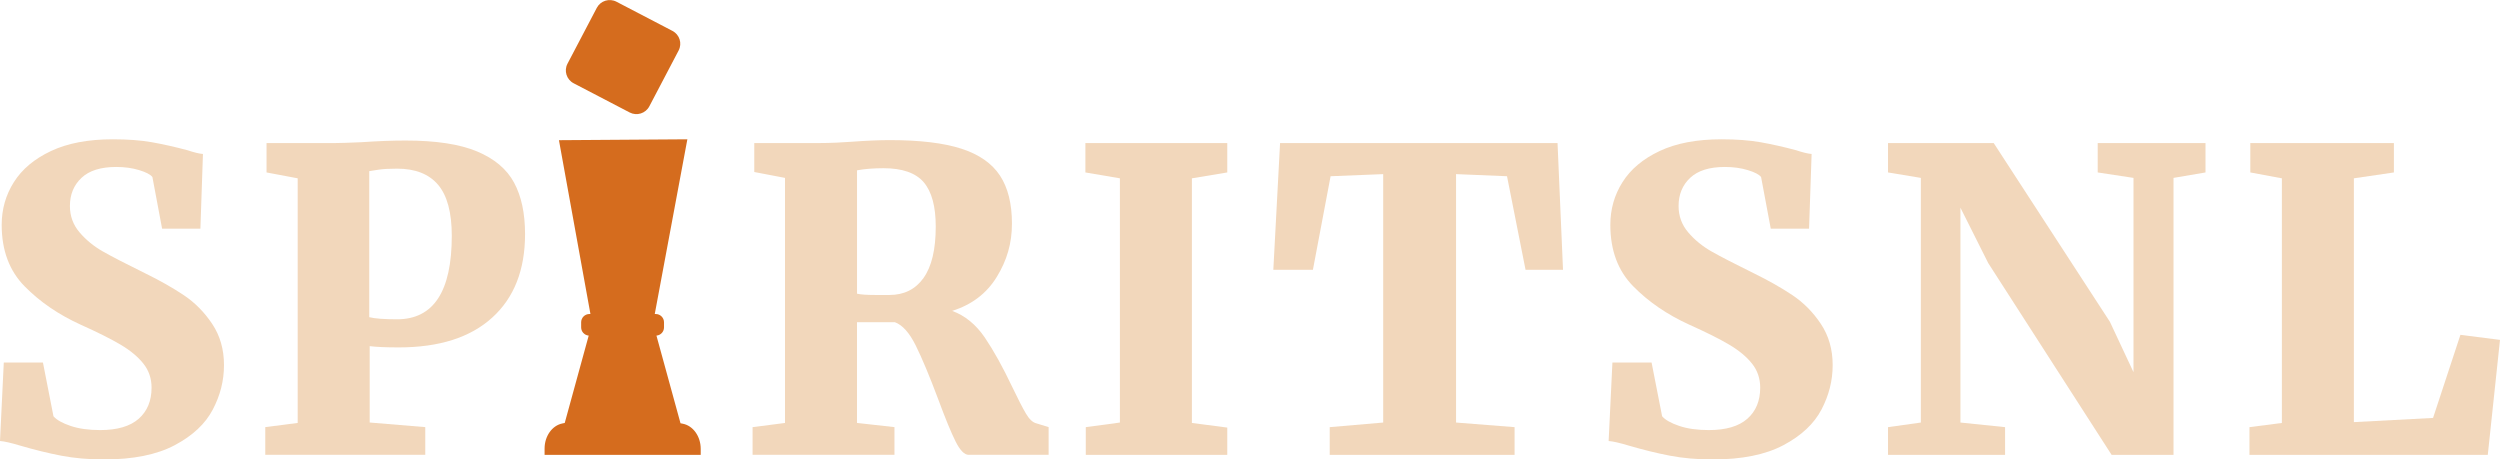 <svg xmlns="http://www.w3.org/2000/svg" width="185" height="34" viewBox="0 0 185 34" fill="none"><g clip-path="url(#clip0_2535_1194)"><path d="M4.533 33.721C3.566 33.534 2.553 33.286 1.495 32.976C0.81 32.77 0.311 32.656 0 32.635L0.28 26.828H3.178L3.956 30.802C4.184 31.07 4.606 31.31 5.217 31.516C5.829 31.724 6.562 31.826 7.414 31.826C8.681 31.826 9.631 31.547 10.266 30.987C10.898 30.428 11.216 29.662 11.216 28.69C11.216 28.008 11.013 27.413 10.608 26.905C10.203 26.397 9.642 25.931 8.925 25.507C8.209 25.082 7.228 24.591 5.982 24.032C4.341 23.287 2.954 22.34 1.823 21.189C0.691 20.041 0.125 18.524 0.125 16.641C0.125 15.482 0.426 14.425 1.029 13.474C1.631 12.521 2.545 11.756 3.771 11.177C4.996 10.599 6.522 10.308 8.351 10.308C9.452 10.308 10.412 10.38 11.232 10.524C12.053 10.67 12.93 10.865 13.865 11.115C14.364 11.281 14.748 11.375 15.018 11.394L14.83 16.92H11.995L11.278 13.1C11.132 12.913 10.807 12.742 10.297 12.588C9.788 12.432 9.222 12.355 8.6 12.355C7.458 12.355 6.6 12.623 6.03 13.162C5.458 13.701 5.174 14.394 5.174 15.243C5.174 15.988 5.412 16.641 5.89 17.199C6.368 17.758 6.944 18.229 7.618 18.611C8.293 18.994 9.326 19.527 10.719 20.212C11.819 20.75 12.78 21.294 13.6 21.843C14.421 22.392 15.122 23.099 15.703 23.969C16.283 24.839 16.575 25.852 16.575 27.013C16.575 28.174 16.3 29.25 15.748 30.305C15.197 31.36 14.258 32.24 12.928 32.945C11.598 33.648 9.852 34 7.694 34C6.552 34 5.497 33.906 4.531 33.721H4.533Z" fill="#F2D7BB"></path><path d="M22.029 13.195L19.724 12.761V10.586H24.803C25.135 10.586 25.778 10.565 26.735 10.524C27.939 10.441 29.029 10.399 30.006 10.399C32.251 10.399 34.015 10.667 35.303 11.206C36.591 11.745 37.504 12.515 38.044 13.52C38.585 14.525 38.854 15.792 38.854 17.323C38.854 19.974 38.044 22.034 36.424 23.503C34.804 24.974 32.499 25.708 29.507 25.708C28.572 25.708 27.856 25.677 27.357 25.615V31.266L31.47 31.607V33.657H19.63V31.607L22.029 31.297V13.195ZM29.382 23.628C32.081 23.628 33.432 21.568 33.432 17.448C33.432 15.73 33.094 14.473 32.42 13.676C31.745 12.879 30.733 12.48 29.382 12.48C28.799 12.48 28.342 12.507 28.01 12.557C27.678 12.609 27.448 12.644 27.325 12.665V23.472C27.741 23.576 28.426 23.628 29.382 23.628Z" fill="#F2D7BB"></path><path d="M55.691 31.609L58.09 31.299V13.164L55.816 12.729V10.586H60.614C61.008 10.586 61.441 10.576 61.906 10.555C62.374 10.534 62.733 10.513 62.981 10.492C64.103 10.409 65.059 10.368 65.848 10.368C68.069 10.368 69.836 10.58 71.145 11.004C72.454 11.429 73.404 12.091 73.997 12.991C74.59 13.892 74.884 15.076 74.884 16.547C74.884 18.018 74.51 19.269 73.763 20.49C73.015 21.711 71.913 22.55 70.46 23.006C71.416 23.357 72.22 24.015 72.876 24.978C73.529 25.941 74.21 27.167 74.917 28.657C75.333 29.526 75.665 30.173 75.915 30.598C76.164 31.022 76.425 31.266 76.694 31.328L77.598 31.607V33.657H71.677C71.366 33.657 71.042 33.326 70.71 32.662C70.379 32 69.953 30.964 69.433 29.558C68.788 27.839 68.232 26.509 67.765 25.567C67.297 24.624 66.783 24.05 66.222 23.844H63.418V31.297L66.19 31.607V33.657H55.691V31.607V31.609ZM68.341 20.569C68.942 19.731 69.245 18.463 69.245 16.766C69.245 15.276 68.948 14.184 68.358 13.489C67.765 12.796 66.773 12.448 65.382 12.448C64.635 12.448 63.979 12.5 63.42 12.604V21.734C63.689 21.797 64.136 21.828 64.76 21.828H65.819C66.898 21.828 67.74 21.41 68.343 20.571L68.341 20.569Z" fill="#F2D7BB"></path><path d="M82.874 13.196L80.319 12.761V10.586H90.818V12.761L88.2 13.196V31.299L90.818 31.641V33.659H80.348V31.609L82.872 31.268V13.196H82.874Z" fill="#F2D7BB"></path><path d="M102.36 12.885L98.464 13.041L97.155 19.966H94.226L94.725 10.588H115.258L115.663 19.966H112.891L111.519 13.041L107.748 12.885V31.268L112.079 31.609V33.659H98.399V31.609L102.356 31.268V12.885H102.36Z" fill="#F2D7BB"></path><path d="M123.572 33.721C122.605 33.534 121.593 33.286 120.534 32.976C119.849 32.77 119.35 32.656 119.039 32.635L119.319 26.828H122.217L122.996 30.802C123.223 31.07 123.645 31.31 124.257 31.516C124.869 31.724 125.601 31.826 126.453 31.826C127.72 31.826 128.67 31.547 129.305 30.987C129.938 30.428 130.255 29.662 130.255 28.69C130.255 28.008 130.053 27.413 129.648 26.905C129.243 26.397 128.681 25.931 127.965 25.507C127.249 25.082 126.267 24.591 125.021 24.032C123.38 23.287 121.994 22.34 120.862 21.189C119.73 20.041 119.165 18.524 119.165 16.641C119.165 15.482 119.465 14.425 120.069 13.474C120.67 12.521 121.584 11.756 122.81 11.177C124.035 10.599 125.562 10.308 127.391 10.308C128.491 10.308 129.451 10.38 130.274 10.524C131.094 10.67 131.971 10.865 132.907 11.115C133.406 11.281 133.79 11.375 134.059 11.394L133.871 16.92H131.036L130.32 13.1C130.174 12.913 129.848 12.742 129.339 12.588C128.829 12.432 128.263 12.355 127.641 12.355C126.499 12.355 125.641 12.623 125.071 13.162C124.499 13.701 124.215 14.394 124.215 15.243C124.215 15.988 124.453 16.641 124.931 17.199C125.409 17.758 125.985 18.229 126.66 18.611C127.334 18.994 128.368 19.527 129.76 20.212C130.861 20.75 131.821 21.294 132.641 21.843C133.462 22.392 134.164 23.099 134.744 23.969C135.324 24.839 135.617 25.852 135.617 27.013C135.617 28.174 135.341 29.25 134.79 30.305C134.239 31.36 133.299 32.24 131.969 32.945C130.639 33.648 128.894 34 126.735 34C125.593 34 124.539 33.906 123.572 33.721Z" fill="#F2D7BB"></path><path d="M142.143 13.164L139.713 12.761V10.586H147.534L156.134 23.815L157.879 27.542V13.164L155.23 12.761V10.586H163.207V12.761L160.84 13.164V33.659H156.259L147.129 19.469L145.072 15.37V31.268L148.375 31.609V33.659H139.713V31.609L142.143 31.268V13.164Z" fill="#F2D7BB"></path><path d="M168.859 13.196L166.523 12.761V10.586H177.148V12.761L174.187 13.196V31.237L180.046 30.927L182.071 24.779L185 25.151L184.096 33.659H166.46V31.609L168.859 31.299V13.196Z" fill="#F2D7BB"></path><path d="M50.523 31.354L50.358 31.322L48.577 24.835C48.891 24.808 49.137 24.548 49.137 24.227V23.849C49.137 23.512 48.861 23.237 48.523 23.237H48.452L50.865 10.308L41.362 10.374L43.692 23.237H43.619C43.278 23.237 43.005 23.512 43.005 23.849V24.227C43.005 24.548 43.251 24.806 43.564 24.835L41.79 31.299L41.608 31.337C40.852 31.495 40.299 32.277 40.299 33.195V33.659H51.853V33.216C51.853 32.29 51.289 31.501 50.525 31.355L50.523 31.354Z" fill="#D56C1E"></path><path d="M49.763 2.288L45.617 0.127C45.09 -0.147 44.439 0.056 44.163 0.581L41.995 4.713C41.719 5.238 41.923 5.887 42.45 6.162L46.596 8.323C47.123 8.598 47.774 8.395 48.05 7.869L50.218 3.737C50.494 3.212 50.29 2.563 49.763 2.288Z" fill="#D56C1E"></path></g><defs><clipPath id="clip0_2535_1194"><rect width="185" height="34" fill="white"></rect></clipPath></defs></svg>